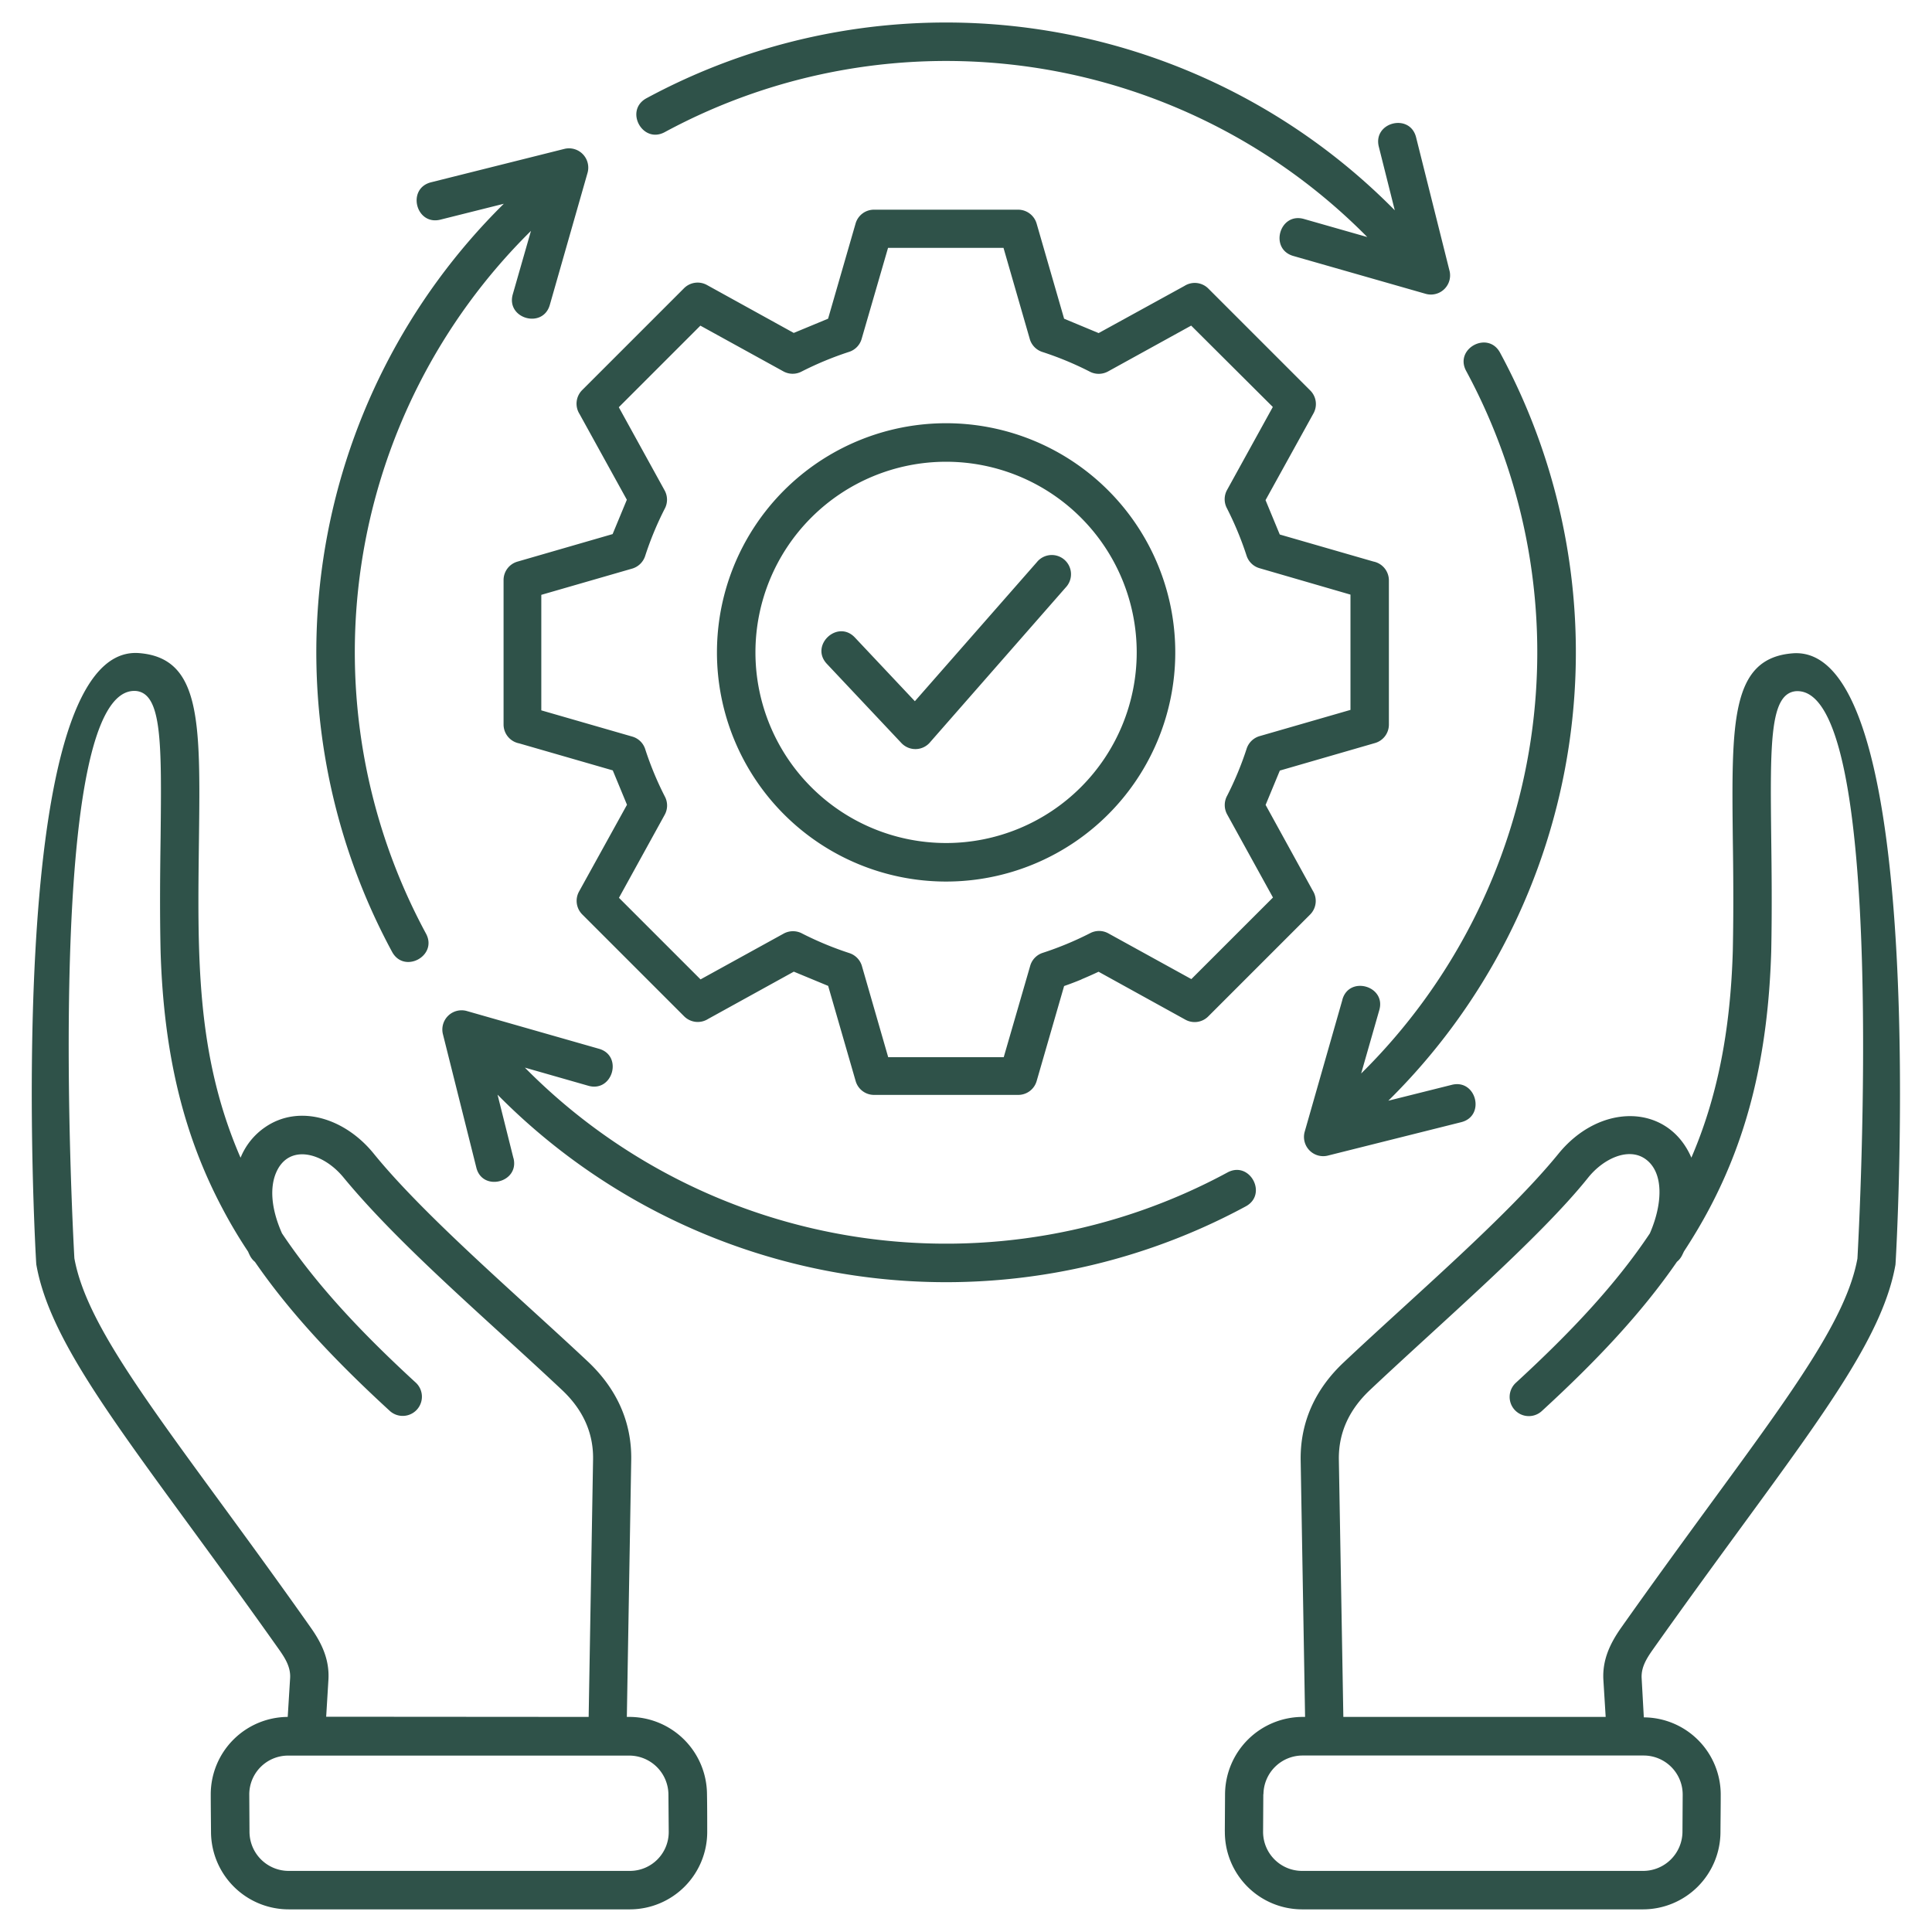 <svg id="Layer_1" data-name="Layer 1" xmlns="http://www.w3.org/2000/svg" viewBox="0 0 512 512"><defs><style>.cls-1{fill:#2f5249;fill-rule:evenodd;}</style></defs><path class="cls-1" d="M324.59,485.36l.06-9.92A20.61,20.61,0,0,1,345.26,455h.6L344.69,387c-.16-10.27,4-19,11.4-25.95,18.29-17.25,43.39-38.67,56.93-55.31,11.07-13.59,29-13.27,35.19,1l0,.1c6.73-15.6,10.36-33.14,11-54.83.23-11.23.13-21.18,0-29.87-.33-30.81-.52-47.69,15.84-49v0c37-2.94,27.37,161.35,27.27,162h0c-3.15,18-17.67,37.86-40.5,69.08-7.13,9.75-15.1,20.65-23.9,33.08-1.64,2.34-3,4.61-2.87,7.38l.58,10.44a20.49,20.49,0,0,1,20.38,20.49c0,3.36-.05,6.69-.07,10.05A20.55,20.55,0,0,1,435.46,506v0H345v0a20.49,20.49,0,0,1-20.4-20.62ZM116.71,58.21c-6.5,1.62-9-8.25-2.48-9.9l35.33-8.85a5.11,5.11,0,0,1,6.15,6.33l-10,35c-1.84,6.46-11.65,3.65-9.82-2.79l4.82-16.81A156.86,156.86,0,0,0,112.9,247.43c3.16,5.89-5.8,10.73-9,4.81A167,167,0,0,1,133.52,54Zm19.35,248.7-4.21-16.82A167,167,0,0,0,330.14,319.7c5.89-3.19,1.08-12.15-4.82-9A156.82,156.82,0,0,1,139.1,282.93l16.82,4.81c6.45,1.83,9.25-8,2.79-9.81l-35-10a5.1,5.1,0,0,0-6.33,6.15l8.85,35.33c1.58,6.48,11.48,4,9.85-2.5Zm219.7-42-10,35a5.1,5.1,0,0,0,6.31,6.29l35.16-8.81c6.52-1.63,4-11.52-2.48-9.9l-16.83,4.21A166.94,166.94,0,0,0,397.53,93.46c-3.19-5.9-12.15-1.09-9,4.81a156.85,156.85,0,0,1-27.81,186.22l4.81-16.81c1.85-6.4-8-9.21-9.79-2.75Zm-13-197.07c-6.46-1.84-3.67-11.65,2.79-9.81l16.79,4.79a156.82,156.82,0,0,0-186.2-27.79c-5.89,3.16-10.73-5.79-4.81-9A167,167,0,0,1,369.63,55.73L365.4,38.88c-1.62-6.5,8.25-9,9.88-2.48l8.81,35.17a5.08,5.08,0,0,1-6.29,6.29ZM219.14,175.94c-4.61-4.88,2.81-11.86,7.41-7l15.9,16.89L274.76,149a5.09,5.09,0,1,1,7.66,6.69L246.57,196.6a5.09,5.09,0,0,1-7.68.32Zm31.58,47.47a50.52,50.52,0,1,0-50.52-50.52A50.53,50.53,0,0,0,250.72,223.41Zm0,10.21A60.73,60.73,0,1,0,190,172.89,60.73,60.73,0,0,0,250.72,233.62Zm25.6,18.9a86.67,86.67,0,0,0,12.6-5.23,5.07,5.07,0,0,1,4.8.06l22,12.12,21.63-21.62-12.13-22a5.14,5.14,0,0,1,0-5,85.86,85.86,0,0,0,5.15-12.43,5.12,5.12,0,0,1,3.58-3.38l23.94-6.91V157.58l-24.1-7a5.08,5.08,0,0,1-3.44-3.34,87.13,87.13,0,0,0-5.23-12.6,5.08,5.08,0,0,1,.06-4.79l12.13-22L315.67,86.29l-22,12.13a5.14,5.14,0,0,1-5,0,86,86,0,0,0-12.44-5.15,5.09,5.09,0,0,1-3.37-3.58l-6.92-24h-30.6l-7,24.13a5.07,5.07,0,0,1-3.33,3.43,87.25,87.25,0,0,0-12.61,5.23,5.08,5.08,0,0,1-4.79-.06l-22-12.12-21.62,21.62,12.12,22a5.09,5.09,0,0,1,0,5,85.35,85.35,0,0,0-5.14,12.43,5.14,5.14,0,0,1-3.59,3.38l-23.93,6.91v30.61l24.1,6.95a5.06,5.06,0,0,1,3.44,3.34,84.94,84.94,0,0,0,5.23,12.6,5.08,5.08,0,0,1-.07,4.79l-12.12,22,21.62,21.62,22-12.12a5.14,5.14,0,0,1,5,0,87.12,87.12,0,0,0,12.44,5.15,5.11,5.11,0,0,1,3.37,3.58l6.92,24H266L273,256A5.07,5.07,0,0,1,276.32,252.52Zm10.31,7c1.5-.63,3-1.29,4.5-2l23,12.7a5.08,5.08,0,0,0,6.06-.85l27-27a5.11,5.11,0,0,0,.71-6.33L335.4,213.31l3.77-9.1,25.23-7.3a5.08,5.08,0,0,0,3.67-4.87h0V153.81a5.1,5.1,0,0,0-4.11-5l-24.81-7.16-3.77-9.11,12.71-23a5.08,5.08,0,0,0-.86-6.06l-27-27a5.08,5.08,0,0,0-6.33-.71l-22.75,12.5L282,84.46l-7.29-25.23a5.11,5.11,0,0,0-5-3.66H231.62a5.06,5.06,0,0,0-4.88,3.66l-7.29,25.23-9.1,3.77-23-12.7a5.1,5.1,0,0,0-6.07.85l-27,27a5.1,5.1,0,0,0-.7,6.33l12.54,22.73-3.77,9.1-25.23,7.3a5.08,5.08,0,0,0-3.67,4.87h0V192a5.1,5.1,0,0,0,4.13,5l24.81,7.16,3.77,9.11-12.71,23a5.1,5.1,0,0,0,.85,6.06l27,27a5.1,5.1,0,0,0,6.34.71l22.73-12.54,9.1,3.77,7.29,25.23a5.07,5.07,0,0,0,5,3.66h38.08a5.07,5.07,0,0,0,4.88-3.66L282,261.31c1.56-.54,3.1-1.13,4.6-1.75ZM156,455l1.17-68.24c.12-7.31-2.9-13.38-8.21-18.38C128.81,349.43,106,330.2,91,312c-5.52-6.69-14.52-8.94-17.82-1.25-1.62,3.75-1.47,9.29,1.55,16.1,9,13.46,20.79,26.1,35.54,39.64a5.09,5.09,0,0,1-6.9,7.48c-14.62-13.41-26.52-26.08-35.81-39.56a5.15,5.15,0,0,1-1.35-1.71c-.17-.33-.32-.66-.46-1Q62,326.07,58.92,320.2c-10.15-19.15-15.52-40.56-16.36-68-.25-11.18-.12-21.6,0-30.27.27-24.87.4-38.06-6.46-38.81v0c-24.56-2-16.85,142-16.39,150.33,2.83,15.69,16.75,34.71,38.62,64.6,7.23,9.88,15.31,20.92,24,33.25,2.94,4.15,5,8.48,4.71,13.79l-.6,9.86ZM63.73,306.76c-11.9-27.42-11.38-53.83-11-84.68s.52-47.69-15.84-49v0c-37-2.94-27.37,161.34-27.27,162h0c3.15,18,17.65,37.85,40.5,69.08,7.13,9.75,15.1,20.64,23.9,33.08,1.64,2.33,3,4.61,2.87,7.38L76.25,455a20.53,20.53,0,0,0-20.4,20.5h0c0,3.36.05,6.69.07,10A20.59,20.59,0,0,0,76.54,506L167,506v0a20.52,20.52,0,0,0,20.42-20.5h0c0-3.36,0-6.69-.06-10A20.61,20.61,0,0,0,166.72,455h-.6l1.16-68.08c.17-10.27-4-19-11.39-26C137.6,343.73,112.5,322.32,99,305.67c-7.66-9.41-19.79-13.14-28.77-6.93a18,18,0,0,0-6.45,8ZM177.22,485.4v.08h0A10.3,10.3,0,0,1,167,495.81v0H76.56a10.4,10.4,0,0,1-10.44-10.23l-.06-10h0a10.3,10.3,0,0,1,10.21-10.33v0h90.43a10.4,10.4,0,0,1,10.44,10.23ZM356,455h69.52l-.61-9.85c-.29-5.31,1.8-9.65,4.71-13.79,8.71-12.33,16.79-23.38,24-33.25,21.88-29.89,35.79-48.94,38.62-64.6.46-8.35,8.17-152.26-16.39-150.33v0c-6.88.75-6.73,13.94-6.46,38.81.11,8.67.23,19.08,0,30.27-.85,27.4-6.21,48.79-16.35,67.95-2.06,3.9-4.34,7.71-6.79,11.46-.15.34-.32.67-.48,1a5.15,5.15,0,0,1-1.36,1.71c-9.29,13.48-21.18,26.14-35.81,39.56a5.08,5.08,0,0,1-6.89-7.48c14.75-13.56,26.54-26.14,35.52-39.6,3.43-7.87,3.77-16.29-1.27-19.77-4.5-3.1-11.09,0-15.09,5-12.79,16-39.16,38.68-57.85,56.31-5.29,5-8.31,11.06-8.21,18.37Zm-21.21,20.46-.06,10A10.35,10.35,0,0,0,345,495.81v0h90.43v0a10.44,10.44,0,0,0,10.44-10.25l.06-10a10.35,10.35,0,0,0-10.23-10.33v0l-90.45,0a10.37,10.37,0,0,0-10.42,10.25Z"/></svg>